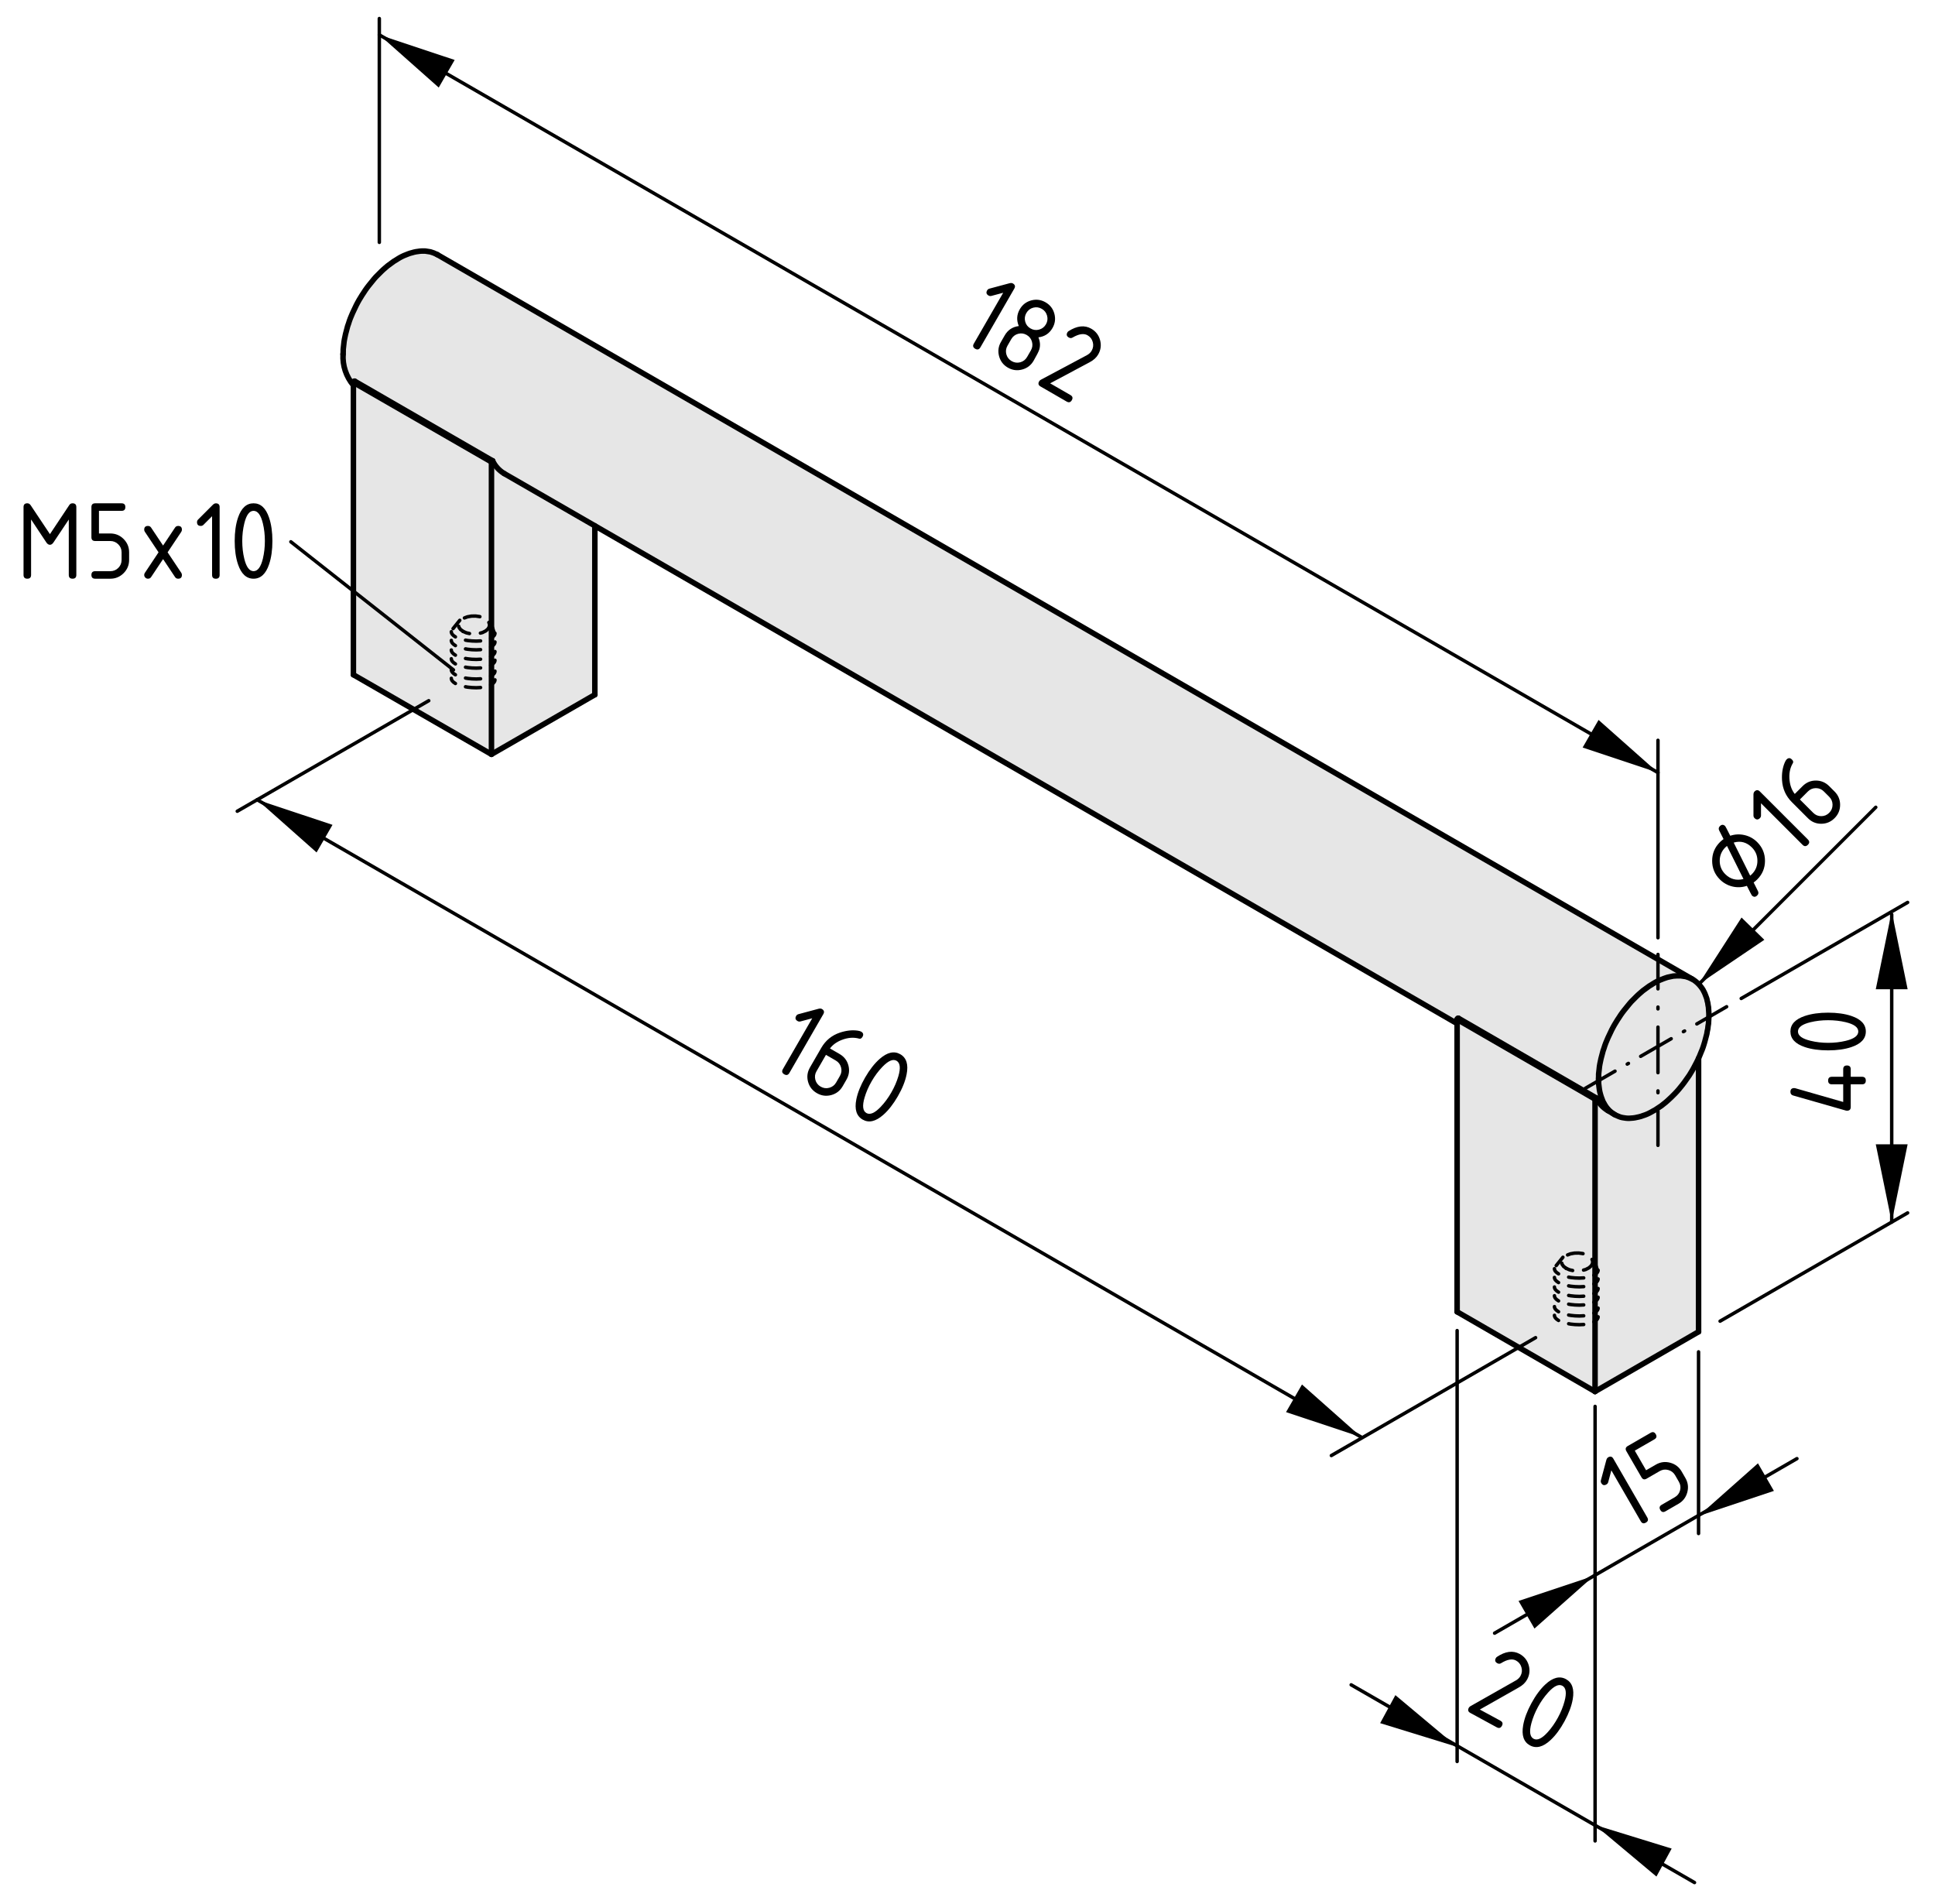 <?xml version="1.0" encoding="utf-8"?>
<!-- Generator: Adobe Illustrator 26.2.0, SVG Export Plug-In . SVG Version: 6.00 Build 0)  -->
<svg version="1.1" xmlns="http://www.w3.org/2000/svg" xmlns:xlink="http://www.w3.org/1999/xlink" x="0px" y="0px"
	 viewBox="0 0 140.569 138.347" style="enable-background:new 0 0 140.569 138.347;" xml:space="preserve">
<style type="text/css">
	.st0{fill:#E6E6E6;}
	.st1{fill:none;stroke:#000000;stroke-width:0.4;stroke-linecap:round;stroke-linejoin:round;stroke-miterlimit:10;}
	.st2{fill:none;stroke:#000000;stroke-width:0.25;stroke-linecap:round;stroke-miterlimit:10;}
	.st3{fill:none;stroke:#000000;stroke-width:0.25;stroke-linecap:round;stroke-miterlimit:10;stroke-dasharray:0.132,1.324;}
	
		.st4{fill:none;stroke:#000000;stroke-width:0.25;stroke-linecap:round;stroke-miterlimit:10;stroke-dasharray:3.309,1.324,0.132,1.324;}
	
		.st5{fill:none;stroke:#000000;stroke-width:0.25;stroke-linecap:round;stroke-miterlimit:10;stroke-dasharray:0.102,1.024;}
	
		.st6{fill:none;stroke:#000000;stroke-width:0.25;stroke-linecap:round;stroke-miterlimit:10;stroke-dasharray:2.56,1.024,0.102,1.024;}
	.st7{fill:none;stroke:#000000;stroke-width:0.25;stroke-linecap:round;stroke-linejoin:round;stroke-miterlimit:10;}
	
		.st8{fill:none;stroke:#000000;stroke-width:0.25;stroke-linecap:round;stroke-miterlimit:10;stroke-dasharray:1.145,0.802;}
	.st9{fill:none;stroke:#000000;stroke-width:0.25;stroke-linecap:round;stroke-linejoin:round;}
	
		.st10{fill:none;stroke:#000000;stroke-width:0.25;stroke-linecap:round;stroke-linejoin:round;stroke-dasharray:1.097,0.768;}
	
		.st11{fill:none;stroke:#000000;stroke-width:0.25;stroke-linecap:round;stroke-linejoin:round;stroke-dasharray:1.097,0.768;}
	.st12{fill:none;stroke:#000000;stroke-width:0.25;stroke-linecap:round;stroke-linejoin:round;stroke-dasharray:2,0.1;}
</style>
<g id="Kontur">
	<g id="LINE_00000159463426097525252640000002045091371601804705_">
		<g id="XMLID_00000024698815703823220810000011548327445799404687_">
			<g>
				<polygon class="st0" points="115.873,79.849 115.873,101.089 105.853,95.299 105.853,74.359 
					105.853,74.059 				"/>
				<path class="st0" d="M120.393,80.529l0.15-0.1l0.15-0.1l0.15-0.12l0.14-0.11
					l0.15-0.13l0.14-0.13l0.14-0.13l0.14-0.14l0.14-0.14l0.14-0.15
					l0.13-0.15l0.13-0.16l0.13-0.16l0.13-0.17l0.12-0.17l0.12-0.17
					l0.12-0.17l0.11-0.18l0.11-0.18l0.1-0.18l0.1-0.19l0.1-0.19
					l0.09-0.18l0.07-0.15v19.87l-7.52,4.34V79.849l0.01-0.02v-0.02
					l0.02-0.02l0.01-0.02l0.02-0.01h0.02h0.01l0.01,0.01
					c0.18,0.38,0.47,0.7,0.83,0.91l0.38,0.22l0.1,0.07l0.11,0.05
					l0.11,0.05l0.12,0.05l0.11,0.04l0.12,0.03l0.13,0.02l0.13,0.02
					l0.13,0.01h0.13l0.13-0.01l0.14-0.01l0.14-0.02l0.14-0.03
					l0.14-0.03l0.15-0.04l0.14-0.05l0.15-0.05l0.15-0.06l0.15-0.07
					l0.15-0.08l0.14-0.08l0.15-0.08L120.393,80.529z"/>
				<path class="st0" d="M116.223,77.299l-0.03,0.18l-0.02,0.19l-0.02,0.18
					l-0.02,0.18v0.17l-0.01,0.18l0.01,0.17v0.16l0.02,0.17l0.02,0.16
					l0.02,0.15l0.03,0.15l0.04,0.15l0.04,0.14l0.05,0.14l0.05,0.13
					l0.05,0.13l0.07,0.12l0.06,0.11l0.07,0.11l0.08,0.11l0.08,0.09
					l0.09,0.1l0.09,0.08l0.09,0.08l0.1,0.07l-0.38-0.22
					c-0.36-0.21-0.65-0.53-0.83-0.91l-0.01-0.01h-0.01l-10.01-5.79
					h-0.02h-0.01l-0.02,0.01l-0.02,0.02l-0.01,0.02l-0.01,0.02v0.02
					v0.3L43.213,38.199l-6.59-3.8c-0.36-0.22-0.65-0.53-0.83-0.91
					l-0.01-0.01l-0.01-0.01l-10.01-5.78H25.753h-0.02l-0.02,0.01
					l-0.01,0.02l-0.01,0.02l-0.01,0.02l-0.01,0.02v0.21
					c-0.53-0.63-0.8-1.44-0.75-2.26l0.01-0.18v-0.17l0.02-0.18
					l0.02-0.18l0.02-0.19l0.03-0.18l0.04-0.19l0.04-0.19l0.05-0.19
					l0.05-0.19l0.05-0.19l0.07-0.2l0.06-0.19l0.07-0.19l0.08-0.19
					l0.08-0.19l0.09-0.19l0.09-0.19l0.09-0.19l0.1-0.19l0.1-0.18
					l0.11-0.18l0.11-0.18l0.12-0.18l0.11-0.17l0.12-0.17l0.13-0.17
					l0.13-0.16l0.13-0.16l0.13-0.16l0.13-0.15l0.14-0.14l0.14-0.14
					l0.14-0.14l0.14-0.13l0.15-0.13l0.14-0.12l0.15-0.11l0.15-0.11
					l0.15-0.11l0.15-0.09l0.14-0.09l0.15-0.09l0.15-0.08l0.15-0.07
					l0.15-0.06l0.15-0.06l0.14-0.05l0.15-0.04l0.14-0.04l0.14-0.03
					l0.14-0.02l0.14-0.02l0.14-0.01h0.13h0.13l0.13,0.02l0.13,0.02
					l0.12,0.02l0.12,0.04l0.12,0.04l0.11,0.05l0.11,0.05l0.04,0.02
					l91.16,52.63l-0.11-0.05l-0.11-0.05l-0.12-0.04l-0.12-0.04
					l-0.12-0.02l-0.13-0.02l-0.13-0.02h-0.13h-0.13l-0.14,0.01
					l-0.14,0.01l-0.14,0.03l-0.14,0.03l-0.14,0.03l-0.15,0.05
					l-0.14,0.05l-0.15,0.06l-0.15,0.06l-0.15,0.07l-0.15,0.08
					l-0.15,0.09l-0.14,0.09l-0.15,0.09l-0.15,0.11l-0.15,0.11
					l-0.15,0.11l-0.14,0.12l-0.15,0.13l-0.14,0.13l-0.14,0.14
					l-0.14,0.14l-0.14,0.14l-0.13,0.15l-0.13,0.16l-0.13,0.16
					l-0.13,0.16l-0.13,0.17l-0.12,0.17l-0.11,0.17l-0.12,0.18
					l-0.11,0.18l-0.11,0.18l-0.1,0.18l-0.1,0.19l-0.09,0.19
					l-0.09,0.19l-0.09,0.19l-0.08,0.19l-0.08,0.19l-0.07,0.19
					l-0.06,0.19l-0.07,0.2l-0.05,0.19l-0.05,0.19l-0.05,0.19
					l-0.04,0.19L116.223,77.299z"/>
				<polygon class="st0" points="25.673,27.779 35.703,33.559 35.703,54.799 25.673,49.019 
					25.673,27.989 				"/>
				<polygon class="st0" points="116.993,80.749 116.903,80.669 116.813,80.569 116.733,80.479 
					116.653,80.369 116.583,80.259 116.523,80.149 116.453,80.029 116.403,79.899 
					116.353,79.769 116.303,79.629 116.263,79.489 116.223,79.339 116.193,79.189 
					116.173,79.039 116.153,78.879 116.133,78.709 116.133,78.549 116.123,78.379 
					116.133,78.199 116.133,78.029 116.153,77.849 116.173,77.669 116.193,77.479 
					116.223,77.299 116.263,77.109 116.303,76.919 116.353,76.729 116.403,76.539 
					116.453,76.349 116.523,76.149 116.583,75.959 116.653,75.769 116.733,75.579 
					116.813,75.389 116.903,75.199 116.993,75.009 117.083,74.819 117.183,74.629 
					117.283,74.449 117.393,74.269 117.503,74.089 117.623,73.909 117.733,73.739 
					117.853,73.569 117.983,73.399 118.113,73.239 118.243,73.079 118.373,72.919 
					118.503,72.769 118.643,72.629 118.783,72.489 118.923,72.349 119.063,72.219 
					119.213,72.089 119.353,71.969 119.503,71.859 119.653,71.749 119.803,71.639 
					119.953,71.549 120.093,71.459 120.243,71.369 120.393,71.289 120.543,71.219 
					120.693,71.159 120.843,71.099 120.983,71.049 121.133,70.999 121.273,70.969 
					121.413,70.939 121.553,70.909 121.693,70.899 121.833,70.889 121.963,70.889 
					122.093,70.889 122.223,70.909 122.353,70.929 122.473,70.949 122.593,70.989 
					122.713,71.029 122.823,71.079 122.933,71.129 122.973,71.149 123.033,71.189 
					123.133,71.259 123.233,71.339 123.323,71.419 123.413,71.509 123.493,71.599 
					123.573,71.699 123.653,71.809 123.723,71.919 123.783,72.039 123.843,72.159 
					123.893,72.289 123.943,72.419 123.993,72.559 124.023,72.709 124.063,72.859 
					124.083,73.009 124.113,73.169 124.123,73.329 124.133,73.489 124.143,73.659 
					124.143,73.839 124.133,74.009 124.123,74.189 124.113,74.369 124.083,74.549 
					124.063,74.739 124.023,74.919 123.993,75.109 123.943,75.299 123.893,75.489 
					123.843,75.679 123.783,75.879 123.723,76.069 123.653,76.259 123.573,76.449 
					123.493,76.649 123.413,76.839 123.393,76.879 123.323,77.029 123.233,77.209 
					123.133,77.399 123.033,77.589 122.933,77.769 122.823,77.949 122.713,78.129 
					122.593,78.299 122.473,78.469 122.353,78.639 122.223,78.809 122.093,78.969 
					121.963,79.129 121.833,79.279 121.693,79.429 121.553,79.569 121.413,79.709 
					121.273,79.839 121.133,79.969 120.983,80.099 120.843,80.209 120.693,80.329 
					120.543,80.429 120.393,80.529 120.243,80.629 120.093,80.709 119.953,80.789 
					119.803,80.869 119.653,80.939 119.503,80.999 119.353,81.049 119.213,81.099 
					119.063,81.139 118.923,81.169 118.783,81.199 118.643,81.219 118.503,81.229 
					118.373,81.239 118.243,81.239 118.113,81.229 117.983,81.209 117.853,81.189 
					117.733,81.159 117.623,81.119 117.503,81.069 117.393,81.019 117.283,80.969 
					117.183,80.899 117.083,80.829 				"/>
				<path class="st0" d="M36.623,34.399l6.59,3.8v12.27l-7.51,4.33V33.559V33.539
					l0.01-0.02l0.01-0.02l0.02-0.01l0.01-0.02h0.02l0.01,0.01
					l0.01,0.01C35.973,33.869,36.263,34.179,36.623,34.399z"/>
			</g>
			<g>
				<polyline class="st1" points="35.783,33.469 35.773,33.469 25.763,27.689 				"/>
				<line class="st1" x1="115.953" y1="79.759" x2="105.943" y2="73.969"/>
				<polyline class="st1" points="36.623,34.399 43.213,38.199 105.853,74.359 				"/>
				<polyline class="st1" points="116.803,80.679 117.183,80.899 117.303,80.969 				"/>
				<line class="st1" x1="122.933" y1="71.129" x2="31.773" y2="18.499"/>
				<polyline class="st1" points="25.673,27.779 25.683,27.759 25.693,27.739 25.703,27.719 
					25.713,27.699 25.733,27.689 25.753,27.689 25.763,27.689 				"/>
				<polyline class="st1" points="35.793,33.489 35.783,33.479 35.773,33.469 35.753,33.469 
					35.743,33.489 35.723,33.499 35.713,33.519 35.703,33.539 35.703,33.559 				"/>
				<line class="st1" x1="43.213" y1="38.199" x2="43.213" y2="50.469"/>
				<line class="st1" x1="43.213" y1="50.469" x2="35.703" y2="54.799"/>
				<line class="st1" x1="35.703" y1="54.799" x2="35.703" y2="33.559"/>
				<path class="st1" d="M35.793,33.489c0.18,0.38,0.47,0.69,0.83,0.91"/>
				<line class="st1" x1="35.703" y1="54.799" x2="25.673" y2="49.019"/>
				<polyline class="st1" points="25.673,49.019 25.673,27.989 25.673,27.779 				"/>
				<polyline class="st1" points="105.853,74.059 105.853,74.039 105.863,74.019 105.873,73.999 
					105.893,73.979 105.913,73.969 105.923,73.969 105.943,73.969 				"/>
				<polyline class="st1" points="115.973,79.769 115.963,79.759 115.953,79.759 115.933,79.759 
					115.913,79.769 115.903,79.789 115.883,79.809 115.883,79.829 115.873,79.849 				"/>
				<line class="st1" x1="123.393" y1="76.879" x2="123.393" y2="96.749"/>
				<line class="st1" x1="123.393" y1="96.749" x2="115.873" y2="101.089"/>
				<line class="st1" x1="115.873" y1="101.089" x2="115.873" y2="79.849"/>
				<path class="st1" d="M115.973,79.769c0.18,0.38,0.47,0.7,0.83,0.91"/>
				<line class="st1" x1="115.873" y1="101.089" x2="105.853" y2="95.299"/>
				<polyline class="st1" points="105.853,95.299 105.853,74.359 105.853,74.059 				"/>
				<polyline class="st1" points="116.123,78.379 116.133,78.199 116.133,78.029 116.153,77.849 
					116.173,77.669 116.193,77.479 116.223,77.299 116.263,77.109 116.303,76.919 
					116.353,76.729 116.403,76.539 116.453,76.349 116.523,76.149 116.583,75.959 
					116.653,75.769 116.733,75.579 116.813,75.389 116.903,75.199 116.993,75.009 
					117.083,74.819 117.183,74.629 117.283,74.449 117.393,74.269 117.503,74.089 
					117.623,73.909 117.733,73.739 117.853,73.569 117.983,73.399 118.113,73.239 
					118.243,73.079 118.373,72.919 118.503,72.769 118.643,72.629 118.783,72.489 
					118.923,72.349 119.063,72.219 119.213,72.089 119.353,71.969 119.503,71.859 
					119.653,71.749 119.803,71.639 119.953,71.549 120.093,71.459 120.243,71.369 
					120.393,71.289 120.543,71.219 120.693,71.159 120.843,71.099 120.983,71.049 
					121.133,70.999 121.273,70.969 121.413,70.939 121.553,70.909 121.693,70.899 
					121.833,70.889 121.963,70.889 122.093,70.889 122.223,70.909 122.353,70.929 
					122.473,70.949 122.593,70.989 122.713,71.029 122.823,71.079 122.933,71.129 
					122.973,71.149 123.033,71.189 123.133,71.259 123.233,71.339 123.323,71.419 
					123.413,71.509 123.493,71.599 123.573,71.699 123.653,71.809 123.723,71.919 
					123.783,72.039 123.843,72.159 123.893,72.289 123.943,72.419 123.993,72.559 
					124.023,72.709 124.063,72.859 124.083,73.009 124.113,73.169 124.123,73.329 
					124.133,73.489 124.143,73.659 124.143,73.839 124.133,74.009 124.123,74.189 
					124.113,74.369 124.083,74.549 124.063,74.739 124.023,74.919 123.993,75.109 
					123.943,75.299 123.893,75.489 123.843,75.679 123.783,75.879 123.723,76.069 
					123.653,76.259 123.573,76.449 123.493,76.649 123.413,76.839 123.393,76.879 
					123.323,77.029 123.233,77.209 123.133,77.399 123.033,77.589 122.933,77.769 
					122.823,77.949 122.713,78.129 122.593,78.299 122.473,78.469 122.353,78.639 
					122.223,78.809 122.093,78.969 121.963,79.129 121.833,79.279 121.693,79.429 
					121.553,79.569 121.413,79.709 121.273,79.839 121.133,79.969 120.983,80.099 
					120.843,80.209 120.693,80.329 120.543,80.429 120.393,80.529 120.243,80.629 
					120.093,80.709 119.953,80.789 119.803,80.869 119.653,80.939 119.503,80.999 
					119.353,81.049 119.213,81.099 119.063,81.139 118.923,81.169 118.783,81.199 
					118.643,81.219 118.503,81.229 118.373,81.239 118.243,81.239 118.113,81.229 
					117.983,81.209 117.853,81.189 117.733,81.159 117.623,81.119 117.503,81.069 
					117.393,81.019 117.283,80.969 117.183,80.899 117.083,80.829 116.993,80.749 
					116.903,80.669 116.813,80.569 116.733,80.479 116.653,80.369 116.583,80.259 
					116.523,80.149 116.453,80.029 116.403,79.899 116.353,79.769 116.303,79.629 
					116.263,79.489 116.223,79.339 116.193,79.189 116.173,79.039 116.153,78.879 
					116.133,78.709 116.133,78.549 116.123,78.379 				"/>
				<polyline class="st1" points="24.923,25.729 24.933,25.549 24.933,25.379 24.953,25.199 
					24.973,25.019 24.993,24.829 25.023,24.649 25.063,24.459 25.103,24.269 
					25.153,24.079 25.203,23.889 25.253,23.699 25.323,23.499 25.383,23.309 
					25.453,23.119 25.533,22.929 25.613,22.739 25.703,22.549 25.793,22.359 
					25.883,22.169 25.983,21.979 26.083,21.799 26.193,21.619 26.303,21.439 
					26.423,21.259 26.533,21.089 26.653,20.919 26.783,20.749 26.913,20.589 
					27.043,20.429 27.173,20.269 27.303,20.119 27.443,19.979 27.583,19.839 
					27.723,19.699 27.863,19.569 28.013,19.439 28.153,19.319 28.303,19.209 
					28.453,19.099 28.603,18.989 28.753,18.899 28.893,18.809 29.043,18.719 
					29.193,18.639 29.343,18.569 29.493,18.509 29.643,18.449 29.783,18.399 
					29.933,18.359 30.073,18.319 30.213,18.289 30.353,18.269 30.493,18.249 
					30.633,18.239 30.763,18.239 30.893,18.239 31.023,18.259 31.153,18.279 
					31.273,18.299 31.393,18.339 31.513,18.379 31.623,18.429 31.733,18.479 
					31.773,18.499 				"/>
				<path class="st1" d="M24.923,25.729c-0.05,0.82,0.22,1.63,0.75,2.26"/>
				<line class="st1" x1="35.703" y1="33.559" x2="25.673" y2="27.779"/>
				<line class="st1" x1="115.873" y1="79.849" x2="105.853" y2="74.059"/>
			</g>
		</g>
	</g>
</g>
<g id="Bemaßung">
	<g id="SOLID_00000088101498486342266890000013677621680322835870_">
		<polygon points="115.847,132.57 120.333,136.327 121.439,134.293 		"/>
	</g>
	<g id="SOLID_00000093870064205033152390000012790865296569256072_">
		<polygon points="105.854,126.905 101.368,123.147 100.262,125.181 		"/>
	</g>
	<g id="LINE_00000012467031774200425780000009913699683675857038_">
		<line class="st2" x1="105.854" y1="96.662" x2="105.854" y2="127.967"/>
	</g>
	<g id="LINE_00000180361964331187102110000001012427050553885065_">
		<line class="st2" x1="115.876" y1="102.171" x2="115.876" y2="133.738"/>
	</g>
	<g id="LINE_00000144325740621978701710000014161832802919138970_">
		<line class="st2" x1="98.156" y1="122.398" x2="123.099" y2="136.762"/>
	</g>
	<g id="MTEXT_00000009564472269541809140000000044490589001652899_">
		<g>
			<path d="M110.392,120.151c0.333,0.182,0.553,0.453,0.66,0.815
				c0.106,0.362,0.069,0.71-0.111,1.042c-0.125,0.229-0.322,0.42-0.596,0.574
				l-2.842,1.611l1.495,0.812c0.161,0.087,0.197,0.211,0.109,0.372
				c-0.087,0.159-0.21,0.196-0.371,0.109l-1.925-1.047
				c-0.16-0.087-0.197-0.211-0.11-0.371c0.026-0.049,0.065-0.088,0.116-0.117
				l3.305-1.873c0.15-0.087,0.264-0.196,0.338-0.333
				c0.107-0.199,0.129-0.407,0.064-0.624c-0.064-0.219-0.195-0.382-0.395-0.489
				c-0.272-0.148-0.634-0.084-1.084,0.194c-0.086,0.054-0.176,0.055-0.271,0.003
				c-0.16-0.088-0.197-0.211-0.109-0.371c0.02-0.036,0.045-0.065,0.075-0.087
				C109.353,119.96,109.903,119.886,110.392,120.151z"/>
			<path d="M113.656,125.045c-0.312,0.574-0.652,1.031-1.021,1.372
				c-0.54,0.501-1.037,0.627-1.491,0.38c-0.455-0.247-0.619-0.732-0.494-1.454
				c0.086-0.495,0.286-1.031,0.6-1.607c0.312-0.574,0.653-1.034,1.021-1.375
				c0.539-0.498,1.035-0.623,1.49-0.376c0.454,0.247,0.618,0.732,0.492,1.458
				C114.167,123.937,113.967,124.471,113.656,125.045z M113.174,124.783
				c0.217-0.398,0.378-0.797,0.484-1.196c0.161-0.602,0.107-0.977-0.159-1.121
				c-0.266-0.145-0.607,0.016-1.027,0.48c-0.283,0.312-0.531,0.663-0.742,1.052
				c-0.215,0.396-0.377,0.795-0.484,1.195c-0.161,0.603-0.107,0.977,0.16,1.122
				c0.267,0.146,0.609-0.013,1.027-0.476
				C112.711,125.532,112.958,125.18,113.174,124.783z"/>
		</g>
	</g>
	<g id="SOLID_00000090260993944646227330000013593481270685453998_">
		<polygon points="123.392,110.133 128.866,108.31 127.708,106.305 		"/>
	</g>
	<g id="SOLID_00000140711995463720536880000000958552030429827483_">
		<polygon points="115.788,114.481 110.315,116.305 111.472,118.31 		"/>
	</g>
	<g id="LINE_00000055677840985723047230000016954333469975182725_">
		<line class="st2" x1="123.392" y1="98.208" x2="123.392" y2="111.406"/>
	</g>
	<g id="LINE_00000003788215328669196350000011391773508587683491_">
		<line class="st2" x1="108.576" y1="118.644" x2="130.539" y2="105.965"/>
	</g>
	<g id="MTEXT_00000034803795103030822410000000324970424676385702_">
		<g>
			<path d="M117.057,106.817l-0.229,0.86c-0.021,0.071-0.062,0.126-0.128,0.163
				c-0.158,0.092-0.283,0.059-0.375-0.1c-0.037-0.064-0.046-0.133-0.026-0.205
				l0.392-1.463c0.027-0.098,0.072-0.166,0.137-0.203
				c0.158-0.092,0.283-0.058,0.374,0.1l2.466,4.271
				c0.09,0.156,0.057,0.282-0.102,0.373c-0.158,0.092-0.282,0.059-0.373-0.1
				L117.057,106.817z"/>
			<path d="M119.244,107.319l-1.096-1.897c-0.09-0.157-0.057-0.282,0.102-0.374
				l1.66-0.958c0.158-0.092,0.283-0.058,0.374,0.1
				c0.092,0.159,0.058,0.283-0.101,0.375l-1.423,0.821l0.821,1.424l0.712-0.411
				c0.329-0.189,0.675-0.235,1.041-0.136c0.365,0.099,0.642,0.312,0.83,0.637
				l0.274,0.476c0.189,0.328,0.234,0.675,0.135,1.04
				c-0.099,0.365-0.311,0.642-0.637,0.83l-0.949,0.548
				c-0.158,0.091-0.283,0.058-0.374-0.101c-0.092-0.158-0.058-0.282,0.101-0.374
				l0.948-0.548c0.199-0.114,0.327-0.28,0.386-0.498
				c0.059-0.217,0.03-0.425-0.084-0.624l-0.274-0.476
				c-0.113-0.195-0.279-0.323-0.499-0.382c-0.219-0.06-0.427-0.032-0.623,0.082
				l-0.949,0.548C119.461,107.512,119.336,107.48,119.244,107.319z"/>
		</g>
	</g>
	<g id="SOLID_00000034788005255284536680000003881035830809365410_">
		<polygon points="137.424,66.215 136.266,71.867 138.581,71.867 		"/>
	</g>
	<g id="SOLID_00000085963879545258828250000016958114572232697782_">
		<polygon points="137.424,88.781 138.581,83.129 136.266,83.129 		"/>
	</g>
	<g id="LINE_00000117635927419777424350000011827236353992553097_">
		<line class="st2" x1="124.956" y1="95.979" x2="138.581" y2="88.113"/>
	</g>
	<g id="LINE_00000108275772659056587660000010262416175471557764_">
		<line class="st2" x1="126.492" y1="72.536" x2="138.581" y2="65.558"/>
	</g>
	<g id="LINE_00000175317825482615429660000010210037962293275582_">
		<line class="st2" x1="137.424" y1="88.781" x2="137.424" y2="66.432"/>
	</g>
	<g id="MTEXT_00000110452417337719225720000011672587991437262773_">
		<g>
			<path d="M134.175,80.69c-0.031,0-0.056-0.003-0.075-0.009l-3.835-1.096
				c-0.133-0.038-0.199-0.127-0.199-0.266c0-0.182,0.092-0.273,0.274-0.273
				c0.025,0,0.052,0.004,0.079,0.01l3.481,0.999v-1.282h-0.821
				c-0.184,0-0.274-0.092-0.274-0.274s0.091-0.274,0.274-0.274h0.821v-0.547
				c0-0.184,0.091-0.274,0.274-0.274c0.182,0,0.273,0.091,0.273,0.274v0.547h0.822
				c0.182,0,0.273,0.092,0.273,0.274s-0.092,0.274-0.273,0.274h-0.822v1.643
				C134.449,80.599,134.357,80.69,134.175,80.69z"/>
			<path d="M132.805,73.567c0.653,0,1.218,0.08,1.693,0.24
				c0.697,0.236,1.046,0.611,1.046,1.129s-0.348,0.895-1.042,1.129
				c-0.476,0.161-1.042,0.241-1.697,0.241s-1.222-0.08-1.697-0.241
				c-0.694-0.234-1.042-0.611-1.042-1.129s0.349-0.893,1.046-1.129
				C131.587,73.648,132.152,73.567,132.805,73.567z M132.805,74.115
				c-0.454,0-0.881,0.048-1.282,0.146c-0.606,0.146-0.909,0.372-0.909,0.676
				c0,0.303,0.305,0.526,0.913,0.673c0.409,0.1,0.836,0.149,1.278,0.149
				c0.451,0,0.879-0.049,1.282-0.146c0.606-0.146,0.909-0.372,0.909-0.677
				c0-0.304-0.303-0.529-0.909-0.676C133.684,74.163,133.256,74.115,132.805,74.115z"
				/>
		</g>
	</g>
	<g id="SOLID_00000040569570833481418880000005197303519069099155_">
		<polygon points="27.556,2.532 31.872,6.361 33.029,4.356 		"/>
	</g>
	<g id="SOLID_00000129899373664012176330000008719707455863803048_">
		<polygon points="120.444,56.128 116.128,52.3 114.971,54.305 		"/>
	</g>
	<g id="LINE_00000016770075652057568660000008257627157218966452_">
		<line class="st2" x1="27.556" y1="17.606" x2="27.556" y2="1.347"/>
	</g>
	<g id="LINE_00000126285732158122300420000015974871142586955448_">
		<line class="st2" x1="120.444" y1="68.125" x2="120.444" y2="53.781"/>
	</g>
	<g id="LINE_00000000195573819610489350000007769297760463766719_">
		<line class="st2" x1="27.556" y1="2.532" x2="120.444" y2="56.128"/>
	</g>
	<g id="MTEXT_00000106870300903809729370000015810998448418842789_">
		<g>
			<path d="M72.878,21.268l-0.86,0.23c-0.072,0.019-0.14,0.008-0.205-0.029
				c-0.159-0.092-0.192-0.216-0.101-0.375c0.037-0.064,0.091-0.105,0.164-0.125
				l1.462-0.393c0.099-0.025,0.18-0.021,0.245,0.017
				c0.158,0.092,0.191,0.217,0.101,0.374l-2.465,4.271
				c-0.091,0.156-0.216,0.19-0.374,0.1c-0.158-0.092-0.192-0.216-0.101-0.374
				L72.878,21.268z"/>
			<path d="M73.217,26.707c-0.328-0.189-0.541-0.467-0.639-0.831
				c-0.097-0.365-0.052-0.711,0.138-1.039l0.274-0.476
				c0.227-0.393,0.567-0.617,1.022-0.675c-0.178-0.422-0.154-0.829,0.073-1.223
				c0.189-0.328,0.466-0.541,0.831-0.64c0.365-0.097,0.711-0.051,1.04,0.139
				c0.329,0.189,0.542,0.467,0.64,0.831c0.097,0.365,0.052,0.711-0.138,1.039
				c-0.227,0.394-0.568,0.618-1.022,0.675c0.128,0.304,0.149,0.6,0.063,0.886
				c-0.044,0.144-0.181,0.414-0.411,0.812c-0.189,0.328-0.466,0.541-0.831,0.639
				S73.546,26.897,73.217,26.707z M73.491,26.234
				c0.199,0.114,0.407,0.143,0.625,0.085c0.217-0.059,0.383-0.188,0.498-0.386
				l0.274-0.476c0.113-0.196,0.141-0.403,0.082-0.622
				c-0.059-0.22-0.186-0.386-0.383-0.5c-0.199-0.114-0.406-0.144-0.624-0.085
				c-0.217,0.059-0.383,0.187-0.498,0.385l-0.274,0.477
				c-0.115,0.198-0.143,0.406-0.085,0.624
				C73.164,25.952,73.292,26.118,73.491,26.234z M74.86,23.86
				c0.199,0.115,0.407,0.144,0.625,0.085c0.217-0.059,0.383-0.187,0.499-0.386
				c0.113-0.196,0.141-0.404,0.082-0.623c-0.059-0.22-0.186-0.386-0.383-0.499
				c-0.199-0.115-0.406-0.144-0.624-0.085c-0.217,0.058-0.383,0.187-0.498,0.386
				c-0.115,0.199-0.144,0.407-0.085,0.624
				C74.533,23.58,74.661,23.746,74.86,23.86z"/>
			<path d="M79.277,23.88c0.328,0.189,0.542,0.467,0.64,0.831
				c0.097,0.365,0.052,0.712-0.138,1.04c-0.13,0.226-0.334,0.411-0.61,0.559
				l-2.881,1.538l1.474,0.851c0.158,0.091,0.192,0.216,0.1,0.374
				c-0.091,0.157-0.216,0.191-0.374,0.1l-1.898-1.096
				c-0.158-0.091-0.192-0.215-0.101-0.373c0.028-0.048,0.067-0.086,0.119-0.114
				l3.351-1.788c0.153-0.082,0.268-0.189,0.345-0.324
				c0.113-0.196,0.141-0.403,0.082-0.623c-0.059-0.22-0.186-0.386-0.383-0.499
				c-0.269-0.155-0.631-0.1-1.088,0.167c-0.087,0.052-0.178,0.051-0.271-0.004
				c-0.158-0.091-0.192-0.216-0.101-0.373c0.021-0.036,0.047-0.064,0.078-0.086
				C78.243,23.662,78.796,23.602,79.277,23.88z"/>
		</g>
	</g>
	<g id="SOLID_00000133487941367589597950000004797315720266992530_">
		<polygon points="18.682,58.1 22.998,61.928 24.155,59.923 		"/>
	</g>
	<g id="SOLID_00000004538358415724467780000005214045727113725590_">
		<polygon points="98.899,104.408 94.583,100.58 93.425,102.585 		"/>
	</g>
	<g id="LINE_00000163768251932009815680000010290172046436123270_">
		<line class="st2" x1="31.147" y1="50.904" x2="17.236" y2="58.934"/>
	</g>
	<g id="LINE_00000085227033618590743070000005207091416688096129_">
		<line class="st2" x1="111.554" y1="97.177" x2="96.717" y2="105.741"/>
	</g>
	<g id="LINE_00000020358340943131339050000015825937844833220255_">
		<line class="st2" x1="18.682" y1="58.1" x2="98.899" y2="104.408"/>
	</g>
	<g id="MTEXT_00000067217518839564077180000014865435504100280202_">
		<g>
			<path d="M59.005,73.976l-0.86,0.23c-0.072,0.019-0.14,0.008-0.205-0.029
				c-0.159-0.092-0.192-0.216-0.101-0.375c0.037-0.064,0.091-0.105,0.164-0.125
				l1.462-0.393c0.099-0.025,0.18-0.021,0.245,0.017
				c0.158,0.092,0.191,0.217,0.101,0.374l-2.465,4.271
				c-0.091,0.156-0.216,0.19-0.374,0.1c-0.158-0.092-0.192-0.216-0.101-0.374
				L59.005,73.976z"/>
			<path d="M62.557,74.944c0.158,0.092,0.191,0.217,0.101,0.374
				c-0.068,0.117-0.147,0.163-0.237,0.138c-0.404-0.115-0.833-0.082-1.29,0.099
				c-0.36,0.143-0.64,0.348-0.838,0.613l0.694,0.4
				c0.335,0.194,0.551,0.472,0.646,0.833c0.095,0.361,0.047,0.708-0.144,1.037
				l-0.274,0.476c-0.19,0.33-0.468,0.544-0.832,0.641
				c-0.364,0.097-0.71,0.05-1.039-0.14c-0.331-0.19-0.545-0.467-0.643-0.828
				c-0.098-0.361-0.052-0.707,0.137-1.035l0.826-1.432
				c0.31-0.535,0.76-0.904,1.351-1.104c0.459-0.152,0.891-0.2,1.295-0.143
				C62.425,74.892,62.507,74.915,62.557,74.944z M60.002,76.632l-0.685,1.188
				c-0.115,0.198-0.143,0.406-0.085,0.624c0.059,0.217,0.187,0.383,0.386,0.498
				c0.199,0.114,0.407,0.143,0.626,0.082c0.218-0.06,0.383-0.187,0.497-0.383
				l0.274-0.476c0.115-0.199,0.143-0.407,0.083-0.625
				c-0.06-0.219-0.188-0.383-0.384-0.497L60.002,76.632z"/>
			<path d="M65.221,79.646c-0.327,0.565-0.678,1.015-1.055,1.346
				c-0.553,0.486-1.053,0.6-1.501,0.342c-0.448-0.26-0.6-0.748-0.457-1.467
				c0.099-0.492,0.312-1.023,0.64-1.591s0.68-1.018,1.057-1.35
				c0.551-0.483,1.05-0.597,1.499-0.338s0.6,0.749,0.455,1.47
				C65.761,78.551,65.548,79.079,65.221,79.646z M64.746,79.371
				c0.227-0.394,0.398-0.787,0.515-1.184c0.176-0.598,0.132-0.973-0.131-1.125
				c-0.261-0.151-0.607,0.001-1.039,0.454c-0.291,0.305-0.547,0.649-0.769,1.033
				c-0.226,0.391-0.397,0.785-0.515,1.183c-0.176,0.599-0.132,0.974,0.131,1.126
				c0.264,0.152,0.61,0.003,1.041-0.449
				C64.265,80.109,64.521,79.762,64.746,79.371z"/>
		</g>
	</g>
	<g>
		<g>
			<line class="st2" x1="120.444" y1="69.337" x2="120.444" y2="71.837"/>
			<line class="st3" x1="120.444" y1="73.161" x2="120.444" y2="73.955"/>
			<line class="st4" x1="120.444" y1="74.617" x2="120.444" y2="80.044"/>
			<line class="st2" x1="120.444" y1="80.706" x2="120.444" y2="83.206"/>
		</g>
	</g>
	<g>
		<g>
			<line class="st2" x1="115.159" y1="79.066" x2="117.324" y2="77.816"/>
			<line class="st5" x1="118.211" y1="77.304" x2="118.743" y2="76.996"/>
			<line class="st6" x1="119.187" y1="76.74" x2="122.823" y2="74.641"/>
			<line class="st2" x1="123.267" y1="74.385" x2="125.432" y2="73.135"/>
		</g>
	</g>
	<line class="st7" x1="123.392" y1="71.52" x2="136.266" y2="58.647"/>
	<g id="MTEXT_00000048461274212849741080000002624336678665953712_">
		<g>
			<path d="M127.394,64.109l0.313,0.626c0.059,0.117,0.041,0.223-0.053,0.316
				c-0.129,0.13-0.259,0.13-0.388,0.001c-0.018-0.018-0.138-0.25-0.363-0.698
				c-0.347,0.115-0.696,0.131-1.047,0.048c-0.352-0.084-0.656-0.254-0.914-0.512
				c-0.376-0.376-0.562-0.828-0.562-1.357c0.001-0.528,0.189-0.98,0.566-1.356
				c0.068-0.069,0.155-0.143,0.263-0.22l-0.317-0.624
				c-0.059-0.117-0.042-0.224,0.051-0.317c0.129-0.129,0.259-0.127,0.387,0
				c0.019,0.019,0.14,0.251,0.365,0.699c0.344-0.113,0.692-0.129,1.046-0.046
				c0.353,0.083,0.657,0.253,0.914,0.51c0.375,0.375,0.563,0.827,0.564,1.356
				c-0.001,0.527-0.188,0.979-0.564,1.354
				C127.571,63.974,127.484,64.047,127.394,64.109z M126.656,63.858l-1.198-2.404
				c-0.057,0.046-0.098,0.083-0.125,0.11c-0.269,0.269-0.403,0.593-0.403,0.97
				c-0.001,0.378,0.133,0.701,0.401,0.97
				C125.699,63.871,126.14,63.988,126.656,63.858z M127.142,63.615
				c0.052-0.042,0.094-0.079,0.125-0.11c0.268-0.269,0.402-0.592,0.401-0.971
				c0.001-0.377-0.133-0.7-0.4-0.968c-0.382-0.382-0.824-0.501-1.323-0.354
				L127.142,63.615z"/>
			<path d="M127.929,58.354v0.891c0,0.074-0.027,0.137-0.08,0.19
				c-0.13,0.129-0.258,0.131-0.388,0.001c-0.053-0.053-0.079-0.116-0.079-0.19
				l-0.001-1.515c0-0.102,0.026-0.179,0.079-0.232
				c0.13-0.129,0.26-0.128,0.388,0l3.487,3.487
				c0.129,0.129,0.129,0.258-0.001,0.387c-0.129,0.129-0.258,0.129-0.387,0
				L127.929,58.354z"/>
			<path d="M129.785,55.174c0.13-0.129,0.26-0.128,0.388-0
				c0.097,0.097,0.12,0.185,0.071,0.265c-0.216,0.36-0.295,0.783-0.238,1.271
				c0.045,0.385,0.171,0.708,0.376,0.968l0.566-0.566
				c0.273-0.273,0.598-0.41,0.972-0.407c0.373,0.001,0.695,0.138,0.964,0.407
				l0.389,0.389c0.27,0.27,0.404,0.592,0.403,0.97
				c-0.001,0.376-0.136,0.699-0.403,0.966c-0.271,0.27-0.592,0.406-0.967,0.407
				c-0.375,0.001-0.696-0.132-0.965-0.401l-1.168-1.168
				c-0.438-0.438-0.677-0.968-0.716-1.591c-0.029-0.482,0.037-0.912,0.197-1.287
				C129.7,55.288,129.743,55.215,129.785,55.174z M130.754,58.08l0.969,0.969
				c0.162,0.162,0.355,0.243,0.581,0.243c0.225,0,0.417-0.082,0.58-0.245
				c0.162-0.162,0.243-0.356,0.242-0.582s-0.081-0.419-0.241-0.579l-0.389-0.389
				c-0.162-0.162-0.355-0.242-0.582-0.242c-0.227,0.001-0.419,0.083-0.579,0.243
				L130.754,58.08z"/>
		</g>
	</g>
	<g id="SOLID_00000049182651103601737890000013900480531107267229_">
		<polygon points="123.392,71.507 128.171,68.274 126.515,66.656 		"/>
	</g>
	<g>
		<path d="M5.271,36.563c0.183,0,0.274,0.092,0.274,0.273v4.932
			c0,0.182-0.091,0.273-0.274,0.273S4.997,41.951,4.997,41.768V37.742l-1.115,1.669
			c-0.075,0.11-0.16,0.166-0.254,0.166c-0.098,0-0.184-0.056-0.259-0.166
			l-1.111-1.673v4.03c0,0.182-0.091,0.273-0.274,0.273s-0.274-0.092-0.274-0.273
			v-4.932c0-0.182,0.091-0.273,0.274-0.273c0.1,0,0.18,0.046,0.241,0.137
			l1.403,2.104l1.411-2.121C5.092,36.603,5.169,36.563,5.271,36.563z"/>
		<path d="M6.641,39.028v-2.191c0-0.182,0.091-0.273,0.274-0.273h1.917
			c0.183,0,0.274,0.092,0.274,0.273c0,0.184-0.091,0.274-0.274,0.274H7.189v1.644
			h0.822c0.379,0,0.702,0.134,0.969,0.402S9.38,39.748,9.38,40.124v0.549
			c0,0.379-0.134,0.701-0.402,0.969c-0.269,0.267-0.591,0.4-0.967,0.4H6.915
			c-0.183,0-0.274-0.092-0.274-0.273c0-0.184,0.091-0.274,0.274-0.274h1.096
			c0.229,0,0.424-0.079,0.583-0.238s0.239-0.354,0.239-0.583V40.124
			c0-0.227-0.08-0.42-0.241-0.58c-0.161-0.161-0.354-0.241-0.581-0.241H6.915
			C6.732,39.302,6.641,39.212,6.641,39.028z"/>
		<path d="M12.176,40.124l0.993,1.49c0.031,0.047,0.046,0.099,0.046,0.154
			c0,0.182-0.091,0.273-0.273,0.273c-0.099,0-0.175-0.041-0.227-0.122
			l-0.868-1.302l-0.869,1.304c-0.052,0.08-0.128,0.12-0.228,0.12
			c-0.075,0-0.139-0.026-0.193-0.081c-0.054-0.054-0.081-0.117-0.081-0.192
			c0-0.055,0.016-0.105,0.048-0.152l0.994-1.492l-0.994-1.491
			c-0.032-0.047-0.048-0.098-0.048-0.152c0-0.183,0.091-0.273,0.274-0.273
			c0.1,0,0.176,0.04,0.228,0.121l0.869,1.303l0.868-1.302
			c0.052-0.081,0.128-0.122,0.227-0.122c0.182,0,0.273,0.09,0.273,0.27
			c0,0.059-0.015,0.111-0.046,0.158L12.176,40.124z"/>
		<path d="M15.407,37.5l-0.629,0.63c-0.053,0.052-0.117,0.077-0.191,0.077
			c-0.183,0-0.275-0.091-0.275-0.274c0-0.074,0.026-0.138,0.079-0.19l1.07-1.071
			c0.072-0.071,0.146-0.107,0.22-0.107c0.183,0,0.274,0.092,0.274,0.273v4.932
			c0,0.182-0.091,0.273-0.274,0.273s-0.274-0.091-0.274-0.273V37.5z"/>
		<path d="M19.789,39.302c0,0.653-0.08,1.218-0.241,1.693
			c-0.235,0.697-0.611,1.046-1.129,1.046s-0.894-0.348-1.129-1.042
			c-0.161-0.476-0.241-1.042-0.241-1.697s0.08-1.222,0.241-1.697
			c0.235-0.694,0.611-1.042,1.129-1.042s0.894,0.349,1.129,1.046
			C19.709,38.085,19.789,38.649,19.789,39.302z M19.242,39.302
			c0-0.454-0.048-0.881-0.146-1.282c-0.146-0.606-0.372-0.909-0.676-0.909
			c-0.302,0-0.526,0.305-0.672,0.913c-0.1,0.409-0.149,0.836-0.149,1.278
			c0,0.451,0.048,0.879,0.146,1.282c0.146,0.606,0.372,0.909,0.676,0.909
			s0.53-0.303,0.676-0.909C19.193,40.181,19.242,39.754,19.242,39.302z"/>
	</g>
	<g id="LINE_00000031185522040753494330000006592133998401481860_">
		<line class="st2" x1="21.13" y1="39.36" x2="32.942" y2="48.667"/>
	</g>
	<g>
		<g id="LWPOLYLINE_00000176032622913801293240000009767227738240228744_">
			<g>
				<g>
					<polyline class="st2" points="33.634,45.866 33.448,45.724 33.334,45.559 33.323,45.494 					
						"/>
					<polyline class="st8" points="33.739,44.892 33.948,44.813 34.242,44.759 34.55,44.753 
						34.85,44.795 35.119,44.883 35.338,45.009 35.489,45.163 35.561,45.337 
						35.551,45.515 35.458,45.684 35.288,45.833 35.055,45.95 34.777,46.027 
						34.504,46.054 					"/>
					<polyline class="st2" points="34.106,46.024 33.88,45.973 33.634,45.866 					"/>
				</g>
			</g>
		</g>
		<g>
			<g>
				<path class="st9" d="M35.958,49.389c0,0.138-0.115,0.265-0.308,0.364"/>
				<path class="st10" d="M34.911,49.947c-0.099,0.01-0.202,0.015-0.309,0.015
					c-0.443,0-0.848-0.06-1.163-0.158"/>
				<path class="st9" d="M33.084,49.653c-0.188-0.108-0.298-0.237-0.298-0.375"/>
			</g>
		</g>
		<g>
			<g>
				<path class="st9" d="M35.958,48.755c0,0.138-0.115,0.265-0.308,0.364"/>
				<path class="st10" d="M34.911,49.313c-0.099,0.01-0.202,0.015-0.309,0.015
					c-0.443,0-0.848-0.06-1.163-0.158"/>
				<path class="st9" d="M33.084,49.02c-0.188-0.108-0.298-0.237-0.298-0.375"/>
			</g>
		</g>
		<g>
			<g>
				<path class="st9" d="M35.958,47.965c0,0.138-0.115,0.265-0.308,0.364"/>
				<path class="st10" d="M34.911,48.523c-0.099,0.01-0.202,0.015-0.309,0.015
					c-0.443,0-0.848-0.06-1.163-0.158"/>
				<path class="st9" d="M33.084,48.23c-0.188-0.108-0.298-0.237-0.298-0.375"/>
			</g>
		</g>
		<g>
			<g>
				<path class="st9" d="M35.958,47.332c0,0.138-0.115,0.265-0.308,0.364"/>
				<path class="st10" d="M34.911,47.89c-0.099,0.01-0.202,0.015-0.309,0.015
					c-0.443,0-0.848-0.06-1.163-0.158"/>
				<path class="st9" d="M33.084,47.596c-0.188-0.108-0.298-0.237-0.298-0.375"/>
			</g>
		</g>
		<g>
			<g>
				<path class="st9" d="M35.958,46.636c0,0.138-0.116,0.265-0.308,0.364"/>
				<path class="st11" d="M34.911,47.194c-0.099,0.01-0.202,0.015-0.309,0.015
					c-0.443,0-0.848-0.06-1.163-0.158"/>
				<path class="st9" d="M33.084,46.9c-0.188-0.108-0.298-0.237-0.298-0.375"/>
			</g>
		</g>
		<g>
			<g>
				<path class="st9" d="M35.958,46.002c0,0.138-0.116,0.265-0.308,0.364"/>
				<path class="st11" d="M34.911,46.56c-0.099,0.01-0.202,0.015-0.309,0.015
					c-0.443,0-0.848-0.06-1.163-0.158"/>
				<path class="st9" d="M33.084,46.267c-0.188-0.108-0.298-0.237-0.298-0.375"/>
			</g>
		</g>
		<line class="st12" x1="35.913" y1="46.002" x2="35.658" y2="45.254"/>
		<line class="st12" x1="33.401" y1="45.063" x2="32.913" y2="45.667"/>
		<line class="st12" x1="35.811" y1="46.045" x2="35.811" y2="46.029"/>
		<path class="st12" d="M33.036,45.696"/>
	</g>
	<g>
		<g id="LWPOLYLINE_00000055692563518940318650000007800723674070054806_">
			<g>
				<g>
					<polyline class="st2" points="113.772,92.14 113.586,91.999 113.472,91.833 113.461,91.769 
											"/>
					<polyline class="st8" points="113.877,91.167 114.086,91.087 114.38,91.034 114.689,91.028 
						114.988,91.069 115.257,91.157 115.476,91.284 115.627,91.438 115.699,91.611 
						115.69,91.79 115.596,91.959 115.427,92.107 115.194,92.225 114.916,92.302 
						114.642,92.328 					"/>
					<polyline class="st2" points="114.244,92.299 114.018,92.248 113.772,92.14 					"/>
				</g>
			</g>
		</g>
		<g>
			<g>
				<path class="st9" d="M116.096,95.663c0,0.138-0.115,0.265-0.308,0.364"/>
				<path class="st10" d="M115.049,96.221c-0.099,0.01-0.202,0.015-0.309,0.015
					c-0.443,0-0.848-0.06-1.163-0.158"/>
				<path class="st9" d="M113.222,95.928c-0.188-0.108-0.298-0.237-0.298-0.375"/>
			</g>
		</g>
		<g>
			<g>
				<path class="st9" d="M116.096,95.03c0,0.138-0.115,0.265-0.308,0.364"/>
				<path class="st10" d="M115.049,95.588c-0.099,0.01-0.202,0.015-0.309,0.015
					c-0.443,0-0.848-0.06-1.163-0.158"/>
				<path class="st9" d="M113.222,95.294c-0.188-0.108-0.298-0.237-0.298-0.375"/>
			</g>
		</g>
		<g>
			<g>
				<path class="st9" d="M116.096,94.24c0,0.138-0.115,0.265-0.308,0.364"/>
				<path class="st10" d="M115.049,94.798c-0.099,0.01-0.202,0.015-0.309,0.015
					c-0.443,0-0.848-0.06-1.163-0.158"/>
				<path class="st9" d="M113.222,94.505c-0.188-0.108-0.298-0.237-0.298-0.375"/>
			</g>
		</g>
		<g>
			<g>
				<path class="st9" d="M116.096,93.606c0,0.138-0.115,0.265-0.308,0.364"/>
				<path class="st10" d="M115.049,94.164c-0.099,0.01-0.202,0.015-0.309,0.015
					c-0.443,0-0.848-0.06-1.163-0.158"/>
				<path class="st9" d="M113.222,93.871c-0.188-0.108-0.298-0.237-0.298-0.375"/>
			</g>
		</g>
		<g>
			<g>
				<path class="st9" d="M116.096,92.91c0,0.138-0.116,0.265-0.308,0.364"/>
				<path class="st11" d="M115.049,93.468c-0.099,0.01-0.202,0.015-0.309,0.015
					c-0.443,0-0.848-0.06-1.163-0.158"/>
				<path class="st9" d="M113.222,93.175c-0.188-0.108-0.298-0.237-0.298-0.375"/>
			</g>
		</g>
		<g>
			<g>
				<path class="st9" d="M116.096,92.277c0,0.138-0.116,0.265-0.308,0.364"/>
				<path class="st11" d="M115.049,92.835c-0.099,0.01-0.202,0.015-0.309,0.015
					c-0.443,0-0.848-0.06-1.163-0.158"/>
				<path class="st9" d="M113.222,92.541c-0.188-0.108-0.298-0.237-0.298-0.375"/>
			</g>
		</g>
		<line class="st12" x1="116.051" y1="92.277" x2="115.796" y2="91.529"/>
		<line class="st12" x1="113.539" y1="91.337" x2="113.051" y2="91.942"/>
		<line class="st12" x1="115.95" y1="92.32" x2="115.95" y2="92.303"/>
		<path class="st12" d="M113.174,91.971"/>
	</g>
</g>
</svg>
